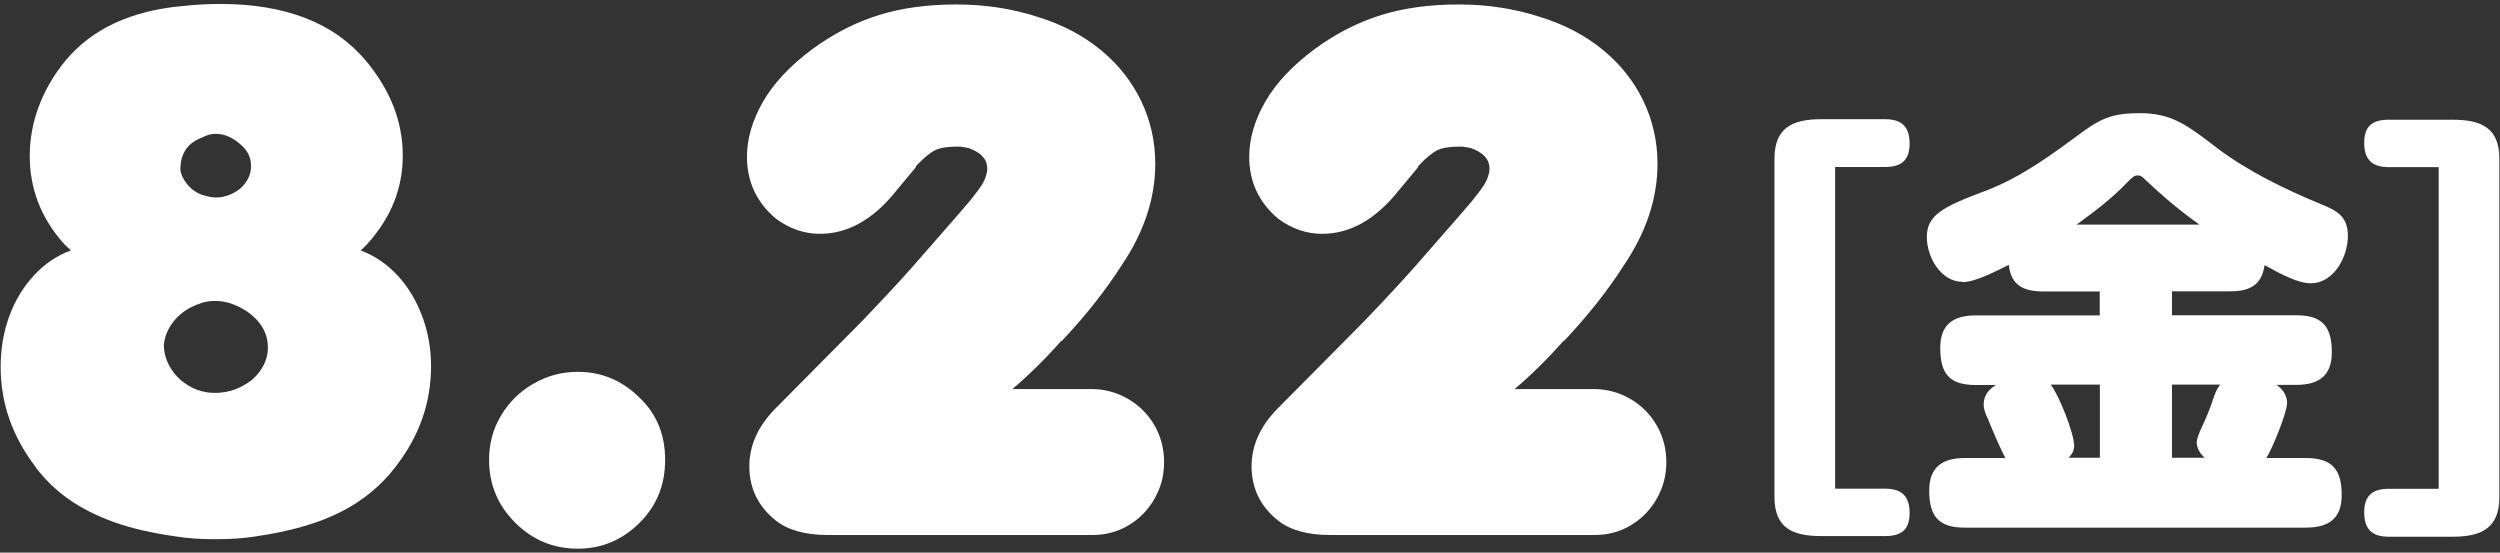<?xml version="1.0" encoding="UTF-8"?>
<svg id="_レイヤー_2" data-name="レイヤー 2" xmlns="http://www.w3.org/2000/svg" width="190" height="42" viewBox="0 0 190 42">
  <rect x="0" y="0" width="190" height="42" fill="#333333" stroke="none"/>
  <defs>
    <style>
      .cls-1 {
        fill: none;
      }

      .cls-2 {
        fill: #fff;
      }
    </style>
  </defs>
  <g id="_レイヤー_2-2" data-name="レイヤー 2">
    <g>
      <g>
        <g>
          <path class="cls-2" d="M2.67,35.44C.92,33.13.05,30.62.05,27.88c0-1.38.22-2.66.66-3.86.44-1.2,1.07-2.23,1.89-3.11s1.75-1.5,2.79-1.88c-.12-.11-.29-.27-.51-.48-1.75-1.95-2.62-4.18-2.62-6.7s.91-5.04,2.73-7.26C6.99,2.2,9.96.81,13.87.46c.98-.11,1.94-.16,2.87-.16,4.96,0,8.65,1.44,11.06,4.31,1.88,2.25,2.81,4.65,2.81,7.2s-.9,4.73-2.71,6.75c-.07.07-.15.15-.23.23-.08.08-.17.17-.25.25,1.05.39,1.98,1.02,2.79,1.89.8.87,1.43,1.9,1.88,3.11.45,1.21.67,2.47.67,3.79,0,2.79-.9,5.34-2.71,7.66-1.09,1.43-2.48,2.57-4.18,3.43-1.7.86-3.85,1.47-6.46,1.85-.88.14-1.88.21-3.03.21s-2.14-.07-3-.21c-1.8-.25-3.37-.61-4.69-1.08-1.32-.47-2.48-1.06-3.47-1.75-.99-.7-1.84-1.53-2.56-2.49ZM12.45,26.17c0,.71.22,1.39.66,2.02s1.06,1.11,1.86,1.43c.43.16.88.24,1.37.24,1.02,0,1.96-.33,2.81-.99.8-.71,1.21-1.54,1.21-2.46,0-1.02-.46-1.88-1.39-2.6-.86-.62-1.73-.94-2.62-.94-.46,0-.88.08-1.26.24-.77.27-1.38.69-1.85,1.26-.46.57-.72,1.17-.78,1.79ZM13.7,12.86c.05.41.24.8.55,1.17.31.37.69.63,1.14.79.41.12.74.19.99.19.66,0,1.29-.22,1.87-.67.55-.5.83-1.07.83-1.71s-.24-1.15-.72-1.58c-.63-.59-1.29-.88-1.98-.88-.34,0-.69.1-1.04.29-1.09.41-1.63,1.21-1.63,2.41Z"/>
          <path class="cls-2" d="M43.92,41.7c-1.86,0-3.45-.66-4.77-1.98-1.32-1.32-1.98-2.91-1.98-4.77,0-1.23.3-2.36.91-3.37.61-1.02,1.43-1.83,2.46-2.42,1.04-.6,2.16-.9,3.37-.9,1.82,0,3.39.66,4.71,1.98,1.29,1.23,1.93,2.8,1.93,4.71s-.64,3.48-1.93,4.77c-1.32,1.32-2.89,1.98-4.71,1.98Z"/>
          <path class="cls-2" d="M80.66,25.9c-1.2,1.36-2.44,2.58-3.72,3.67h6.03c.98,0,1.9.25,2.75.74.85.49,1.52,1.16,2.01,2,.49.84.74,1.78.74,2.81s-.24,1.92-.72,2.77-1.13,1.52-1.96,2.02c-.82.5-1.74.75-2.76.75h-20.11c-1.71,0-3.04-.37-3.96-1.1-1.34-1.07-2.01-2.45-2.01-4.12,0-1.55.63-2.99,1.9-4.31l6.64-6.7c1.64-1.71,2.92-3.09,3.83-4.12l3.35-3.83,1.04-1.21.56-.72s.16-.21.38-.54c.25-.43.38-.83.38-1.21,0-.7-.47-1.21-1.42-1.55-.36-.07-.62-.11-.8-.11-.79,0-1.37.09-1.75.28-.38.19-.86.58-1.43,1.19l-.05.13-1.45,1.74c-1.75,2.2-3.69,3.29-5.81,3.29-1.2,0-2.31-.38-3.35-1.15-1.46-1.23-2.2-2.8-2.2-4.71,0-1.37.41-2.77,1.22-4.18.81-1.41,2.06-2.74,3.74-3.99,1.64-1.2,3.33-2.06,5.08-2.6,1.74-.54,3.7-.8,5.88-.8s4.2.31,6.16.94c1.86.57,3.46,1.41,4.81,2.52,1.35,1.11,2.37,2.41,3.08,3.9.71,1.49,1.06,3.08,1.06,4.75,0,2.62-.85,5.19-2.54,7.69-1.23,1.93-2.75,3.85-4.55,5.76Z"/>
          <path class="cls-2" d="M118.83,25.9c-1.2,1.36-2.44,2.58-3.72,3.67h6.03c.98,0,1.9.25,2.75.74.85.49,1.52,1.16,2.01,2,.49.84.74,1.78.74,2.81s-.24,1.92-.72,2.77-1.13,1.52-1.96,2.02c-.82.5-1.74.75-2.76.75h-20.11c-1.71,0-3.04-.37-3.96-1.1-1.34-1.07-2.01-2.45-2.01-4.12,0-1.55.63-2.99,1.9-4.31l6.64-6.7c1.64-1.71,2.92-3.09,3.83-4.12l3.35-3.83,1.04-1.21.56-.72s.16-.21.38-.54c.25-.43.38-.83.38-1.21,0-.7-.47-1.21-1.42-1.55-.36-.07-.62-.11-.8-.11-.79,0-1.37.09-1.75.28-.38.19-.86.58-1.43,1.19l-.05.13-1.45,1.74c-1.75,2.2-3.69,3.29-5.81,3.29-1.2,0-2.31-.38-3.35-1.15-1.46-1.23-2.2-2.8-2.2-4.71,0-1.37.41-2.77,1.22-4.18.81-1.41,2.06-2.74,3.74-3.99,1.64-1.2,3.33-2.06,5.08-2.6,1.74-.54,3.7-.8,5.88-.8s4.2.31,6.16.94c1.86.57,3.46,1.41,4.81,2.52,1.35,1.11,2.37,2.41,3.08,3.9.71,1.49,1.06,3.08,1.06,4.75,0,2.62-.85,5.19-2.54,7.69-1.23,1.93-2.75,3.85-4.55,5.76Z"/>
        </g>
        <g>
          <path class="cls-2" d="M139.47,37.14h3.81c1.25,0,1.85.57,1.85,1.85s-.64,1.75-1.85,1.75h-4.88c-2.16,0-3.54-.61-3.54-2.96V12.06c0-2.36,1.38-3,3.54-3h4.88c1.25,0,1.85.57,1.85,1.85s-.64,1.78-1.85,1.78h-3.81v24.45Z"/>
          <path class="cls-2" d="M149.17,21.42c-1.68,0-2.73-1.89-2.73-3.4,0-1.62,1.08-2.26,4.41-3.5,2.86-1.08,5.15-2.83,7.58-4.61,1.45-1.04,2.42-1.31,4.18-1.31,2.39,0,3.54.84,5.86,2.63,2.36,1.79,5.22,3.17,7.98,4.31,1.18.47,1.99.94,1.99,2.39,0,1.55-1.04,3.6-2.83,3.6-.94,0-2.22-.67-3.5-1.38-.24,1.58-1.18,1.99-2.66,1.99h-4.38v1.82h9.46c1.99,0,2.69.88,2.69,2.83,0,1.79-1.04,2.46-2.69,2.46h-1.52c.47.3.81.81.81,1.38,0,.71-1.15,3.54-1.58,4.18h3c2.02,0,2.73.88,2.73,2.83,0,1.79-1.01,2.46-2.73,2.46h-25.93c-1.99,0-2.69-.88-2.69-2.83,0-1.79,1.04-2.46,2.69-2.46h3.1c-.4-.74-.94-2.02-1.31-2.93-.17-.37-.34-.71-.34-1.14,0-.67.37-1.15.94-1.48h-1.55c-2.02,0-2.69-.88-2.69-2.83,0-1.79,1.01-2.46,2.69-2.46h9.43v-1.82h-4.28c-1.48,0-2.46-.44-2.63-2.02-.91.44-2.53,1.31-3.5,1.31ZM157.63,33.91c0,.37-.17.61-.4.88h2.36v-5.56h-3.74c.61.74,1.79,3.7,1.79,4.68ZM167.16,17.07c-1.48-1.04-2.86-2.22-4.18-3.47-.17-.17-.3-.27-.51-.27-.27,0-.4.13-.81.54-1.15,1.21-2.49,2.22-3.84,3.2h9.33ZM166.95,33.61c0-.24.2-.74.34-1.04.3-.64.64-1.41.88-2.16.13-.4.3-.88.57-1.18h-3.67v5.56h2.49c-.34-.3-.61-.71-.61-1.18Z"/>
          <path class="cls-2" d="M185.34,12.7h-3.81c-1.25,0-1.85-.57-1.85-1.85s.64-1.75,1.85-1.75h4.88c2.16,0,3.54.61,3.54,2.96v25.73c0,2.36-1.38,3-3.54,3h-4.88c-1.25,0-1.85-.57-1.85-1.85s.64-1.79,1.85-1.79h3.81V12.7Z"/>
        </g>
      </g>
      <rect class="cls-1" width="190" height="42"/>
    </g>
  </g>
</svg>